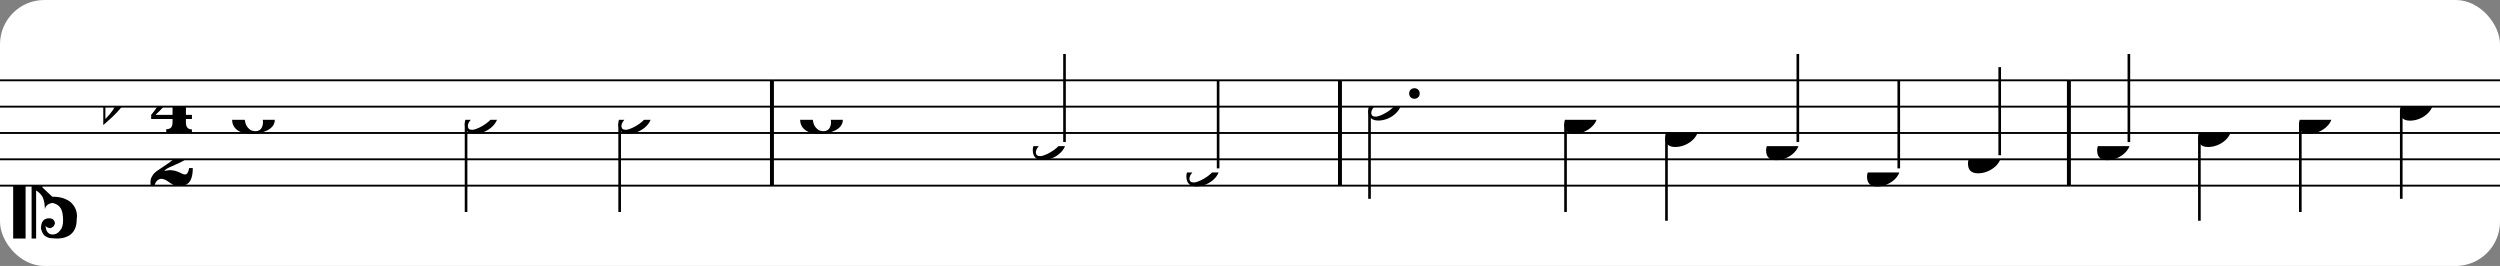 <?xml version="1.0" encoding="UTF-8" standalone="no"?>
<svg width="564px" height="60px" version="1.1" xmlns="http://www.w3.org/2000/svg" xmlns:xlink="http://www.w3.org/1999/xlink" xmlns:mei="http://www.music-encoding.org/ns/mei" overflow="visible">
   <rect width="100%" height="100%" fill="#808080" stroke="none"/>
   <desc>Engraved by Verovio 4.5.1</desc>
   <rect width="100%" height="100%" fill="#ffffff" rx="10"/>
<defs>
      <symbol id="E0A3-qb57ut" viewBox="0 0 1000 1000" overflow="inherit">
         <path transform="scale(1,-1)" d="M278 64c0 22 -17 39 -43 39c-12 0 -26 -3 -41 -10c-85 -43 -165 -94 -165 -156c5 -25 15 -32 49 -32c67 11 200 95 200 159zM0 -36c0 68 73 174 200 174c66 0 114 -39 114 -97c0 -84 -106 -173 -218 -173c-64 0 -96 32 -96 96z" />
      </symbol>
      <symbol id="E082-qb57ut" viewBox="0 0 1000 1000" overflow="inherit">
         <path transform="scale(1,-1)" d="M124 -185c-18 0 -55 -14 -65 -65h-36l-3 30c0 25 6 45 18 63c11 19 22 30 39 43l121 82l37 29c15 11 27 29 38 54c12 24 18 47 18 70c0 40 -19 88 -94 88c-25 0 -32 0 -50 -8c-14 -5 -23 -12 -26 -22c3 -9 7 -15 10 -18l24 -17c12 -7 17 -11 27 -21c5 -7 7 -16 7 -27 c0 -12 0 -57 -79 -74c-30 0 -76 26 -76 94c0 66 81 135 197 135c72 0 181 -32 181 -150c0 -53 -32 -95 -113 -133l-91 -41c-26 -11 -45 -23 -57 -37l49 7c84 0 115 -41 148 -41c20 0 33 20 39 61h35c0 -152 -68 -168 -114 -168c-17 0 -65 0 -79 7h10l-28 17 c-49 37 -69 40 -87 42z" />
      </symbol>
      <symbol id="E084-qb57ut" viewBox="0 0 1000 1000" overflow="inherit">
         <path transform="scale(1,-1)" d="M20 -78c84 97 114 180 134 329h170c-13 -32 -82 -132 -99 -151l-84 -97c-33 -36 -59 -63 -80 -81h162v102l127 123v-225h57v-39h-57v-34c0 -43 19 -65 57 -65v-34h-244v36c48 0 60 26 60 70v27h-203v39z" />
      </symbol>
      <symbol id="E0A2-qb57ut" viewBox="0 0 1000 1000" overflow="inherit">
         <path transform="scale(1,-1)" d="M198 133c102 0 207 -45 207 -133c0 -92 -118 -133 -227 -133c-101 0 -178 46 -178 133c0 88 93 133 198 133zM293 -21c0 14 -3 29 -8 44c-7 20 -18 38 -33 54c-20 21 -43 31 -68 31l-20 -2c-15 -5 -27 -14 -36 -28c-4 -9 -6 -17 -8 -24s-3 -16 -3 -27c0 -15 3 -34 9 -57 s18 -41 34 -55c15 -15 36 -23 62 -23c4 0 10 1 18 2c19 5 32 15 40 30s13 34 13 55z" />
      </symbol>
      <symbol id="E0A4-qb57ut" viewBox="0 0 1000 1000" overflow="inherit">
         <path transform="scale(1,-1)" d="M0 -39c0 68 73 172 200 172c66 0 114 -37 114 -95c0 -84 -106 -171 -218 -171c-64 0 -96 30 -96 94z" />
      </symbol>
      <symbol id="E05C-qb57ut" viewBox="0 0 1000 1000" overflow="inherit">
         <path transform="scale(1,-1)" d="M175 502h43v-456c10 5 18 12 37 29c16 19 22 27 27 38s8 24 14 49c3 22 5 43 5 62c7 -34 31 -54 73 -60c73 18 99 61 100 165c0 46 -10 78 -31 100c-18 23 -41 35 -69 35c-40 0 -65 -32 -66 -84c6 12 11 16 39 24c5 0 2 1 16 -4l17 -10l10 -14l7 -18 c-4 -32 -23 -48 -56 -48c-51 0 -77 33 -77 98c10 35 16 47 30 61c9 9 15 14 23 17c3 3 22 9 27 11l34 3l35 2c123 0 192 -64 192 -178l1 -33c0 -52 -20 -97 -60 -134c-18 -15 -42 -28 -74 -39c-30 -9 -63 -13 -101 -13l-93 -88v-34l93 -88c38 0 71 -4 101 -13 c32 -11 56 -24 74 -39c40 -37 60 -82 60 -134l-3 -33c0 -115 -68 -178 -190 -178l-35 2l-34 3c-5 2 -24 8 -27 11c-26 11 -40 32 -53 78c0 65 26 98 77 98c33 0 52 -16 56 -48l-7 -18l-10 -14l-17 -10c-14 -5 -11 -4 -16 -4c-28 8 -33 12 -39 24c1 -52 26 -84 66 -84 c28 0 51 12 69 35c21 22 31 54 31 100c-1 104 -27 147 -100 165c-42 -6 -66 -26 -73 -60c0 19 -2 40 -5 62c-6 25 -9 38 -14 49s-11 19 -27 38c-19 17 -27 24 -37 29v-456h-43v1004zM0 502h118v-1004h-118v1004z" />
      </symbol>
      <symbol id="E260-qb57ut" viewBox="0 0 1000 1000" overflow="inherit">
         <path transform="scale(1,-1)" d="M20 110c32 16 54 27 93 27c26 0 35 -3 54 -13c13 -7 24 -20 27 -38l4 -25c0 -28 -16 -57 -45 -89c-23 -25 -39 -44 -65 -68l-88 -79v644h20v-359zM90 106c-32 0 -48 -10 -70 -29v-194c31 31 54 59 71 84c21 32 32 59 32 84c0 9 1 16 1 20c0 14 -3 21 -11 30l-8 3z" />
      </symbol>
   </defs>
   <style type="text/css">g.page-margin{font-family:Times,serif;} g.ending, g.fing, g.reh, g.tempo{font-weight:bold;} g.dir, g.dynam, g.mNum{font-style:italic;} g.label{font-weight:normal;}</style>
   <svg class="definition-scale" color="black" viewBox="0 0 17090 1800">
      <g class="page-margin" transform="translate(0, 0)">
         <g id="m1y9q018" class="mdiv pageMilestone" />
         <g id="s17n1gxl" class="score pageMilestone" />
         <g id="sltcc4y" class="system">
            <g id="s8vo32w" class="section systemMilestone" />
            <g id="m2sqmn9" class="measure">
               <g id="siminn9" class="staff">
                  <path d="M0 540 L5290 540" stroke="currentColor" stroke-width="13" />
                  <path d="M0 720 L5290 720" stroke="currentColor" stroke-width="13" />
                  <path d="M0 900 L5290 900" stroke="currentColor" stroke-width="13" />
                  <path d="M0 1080 L5290 1080" stroke="currentColor" stroke-width="13" />
                  <path d="M0 1260 L5290 1260" stroke="currentColor" stroke-width="13" />
                  <g id="c1hr17gl" class="clef">
                     <use xlink:href="#E05C-qb57ut" x="90" y="1260" height="720px" width="720px" />
                  </g>
                  <g id="kd8osyi" class="keySig">
                     <g id="kc58sju" class="keyAccid">
                        <use xlink:href="#E260-qb57ut" x="706" y="720" height="720px" width="720px" />
                     </g>
                  </g>
                  <g id="m1hqguih" class="meterSig">
                     <use xlink:href="#E084-qb57ut" x="1019" y="720" height="720px" width="720px" />
                     <use xlink:href="#E082-qb57ut" x="1014" y="1080" height="720px" width="720px" />
                  </g>
                  <g id="l13ngq2s" class="layer">
                     <g id="n1x1lgex" class="note">
                        <g class="notehead">
                           <use xlink:href="#E0A2-qb57ut" x="1587" y="810" height="720px" width="720px" />
                        </g>
                     </g>
                     <g id="n1r0m360" class="note">
                        <g class="notehead">
                           <use xlink:href="#E0A3-qb57ut" x="3177" y="810" height="720px" width="720px" />
                        </g>
                        <g id="s11dki5d" class="stem">
                           <path d="M3186 835 L3186 1440" stroke="currentColor" stroke-width="18" />
                        </g>
                     </g>
                     <g id="nfp25y8" class="note">
                        <g class="notehead">
                           <use xlink:href="#E0A3-qb57ut" x="4227" y="810" height="720px" width="720px" />
                        </g>
                        <g id="svrvwzz" class="stem">
                           <path d="M4236 835 L4236 1440" stroke="currentColor" stroke-width="18" />
                        </g>
                     </g>
                  </g>
               </g>
               <g id="bcj0igc" class="barLine">
                  <path d="M5277 540 L5277 1260" stroke="currentColor" stroke-width="27" />
               </g>
            </g>
            <g id="m1p38wat" class="measure">
               <g id="s1hkeim5" class="staff">
                  <path d="M5290 540 L9173 540" stroke="currentColor" stroke-width="13" />
                  <path d="M5290 720 L9173 720" stroke="currentColor" stroke-width="13" />
                  <path d="M5290 900 L9173 900" stroke="currentColor" stroke-width="13" />
                  <path d="M5290 1080 L9173 1080" stroke="currentColor" stroke-width="13" />
                  <path d="M5290 1260 L9173 1260" stroke="currentColor" stroke-width="13" />
                  <g id="lto2cgs" class="layer">
                     <g id="nu2p38c" class="note">
                        <g class="notehead">
                           <use xlink:href="#E0A2-qb57ut" x="5470" y="810" height="720px" width="720px" />
                        </g>
                     </g>
                     <g id="n1r094xn" class="note">
                        <g class="notehead">
                           <use xlink:href="#E0A3-qb57ut" x="7060" y="990" height="720px" width="720px" />
                        </g>
                        <g id="s1h1rmkt" class="stem">
                           <path d="M7277 962 L7277 360" stroke="currentColor" stroke-width="18" />
                        </g>
                     </g>
                     <g id="n12xcxs6" class="note">
                        <g class="notehead">
                           <use xlink:href="#E0A3-qb57ut" x="8110" y="1170" height="720px" width="720px" />
                        </g>
                        <g id="s1f00vfp" class="stem">
                           <path d="M8327 1142 L8327 540" stroke="currentColor" stroke-width="18" />
                        </g>
                     </g>
                  </g>
               </g>
               <g id="beczitv" class="barLine">
                  <path d="M9160 540 L9160 1260" stroke="currentColor" stroke-width="27" />
               </g>
            </g>
            <g id="mihqb5d" class="measure">
               <g id="s30skz6" class="staff">
                  <path d="M9173 540 L14156 540" stroke="currentColor" stroke-width="13" />
                  <path d="M9173 720 L14156 720" stroke="currentColor" stroke-width="13" />
                  <path d="M9173 900 L14156 900" stroke="currentColor" stroke-width="13" />
                  <path d="M9173 1080 L14156 1080" stroke="currentColor" stroke-width="13" />
                  <path d="M9173 1260 L14156 1260" stroke="currentColor" stroke-width="13" />
                  <g id="l1ftqm85" class="layer">
                     <g id="n16vuz3u" class="note">
                        <g class="notehead">
                           <use xlink:href="#E0A3-qb57ut" x="9353" y="720" height="720px" width="720px" />
                        </g>
                        <g id="dt46zn0" class="dots">
                           <ellipse cx="9669" cy="630" rx="36" ry="36" />
                        </g>
                        <g id="s7aj9k3" class="stem">
                           <path d="M9362 745 L9362 1350" stroke="currentColor" stroke-width="18" />
                        </g>
                        <g id="a1kmpafd" class="accid" />
                     </g>
                     <g id="n1geru6" class="note">
                        <g class="notehead">
                           <use xlink:href="#E0A4-qb57ut" x="10693" y="810" height="720px" width="720px" />
                        </g>
                        <g id="sks409d" class="stem">
                           <path d="M10702 838 L10702 1440" stroke="currentColor" stroke-width="18" />
                        </g>
                     </g>
                     <g id="n123k2za" class="note">
                        <g class="notehead">
                           <use xlink:href="#E0A4-qb57ut" x="11383" y="900" height="720px" width="720px" />
                        </g>
                        <g id="s3wwmc0" class="stem">
                           <path d="M11392 928 L11392 1500" stroke="currentColor" stroke-width="18" />
                        </g>
                     </g>
                     <g id="n1mrbvlu" class="note">
                        <g class="notehead">
                           <use xlink:href="#E0A4-qb57ut" x="12073" y="990" height="720px" width="720px" />
                        </g>
                        <g id="s1rhvub8" class="stem">
                           <path d="M12290 962 L12290 360" stroke="currentColor" stroke-width="18" />
                        </g>
                     </g>
                     <g id="nu60kft" class="note">
                        <g class="notehead">
                           <use xlink:href="#E0A4-qb57ut" x="12763" y="1170" height="720px" width="720px" />
                        </g>
                        <g id="sty0oai" class="stem">
                           <path d="M12980 1142 L12980 540" stroke="currentColor" stroke-width="18" />
                        </g>
                     </g>
                     <g id="nvqcoto" class="note">
                        <g class="notehead">
                           <use xlink:href="#E0A4-qb57ut" x="13453" y="1080" height="720px" width="720px" />
                        </g>
                        <g id="s12xr0wc" class="stem">
                           <path d="M13670 1052 L13670 450" stroke="currentColor" stroke-width="18" />
                        </g>
                     </g>
                  </g>
               </g>
               <g id="b1rn4mgz" class="barLine">
                  <path d="M14143 540 L14143 1260" stroke="currentColor" stroke-width="27" />
               </g>
            </g>
            <g id="m1qen5go" class="measure">
               <g id="s1cjvcnd" class="staff">
                  <path d="M14156 540 L17096 540" stroke="currentColor" stroke-width="13" />
                  <path d="M14156 720 L17096 720" stroke="currentColor" stroke-width="13" />
                  <path d="M14156 900 L17096 900" stroke="currentColor" stroke-width="13" />
                  <path d="M14156 1080 L17096 1080" stroke="currentColor" stroke-width="13" />
                  <path d="M14156 1260 L17096 1260" stroke="currentColor" stroke-width="13" />
                  <g id="lhuuztk" class="layer">
                     <g id="nonlbqa" class="note">
                        <g class="notehead">
                           <use xlink:href="#E0A4-qb57ut" x="14336" y="990" height="720px" width="720px" />
                        </g>
                        <g id="souybj5" class="stem">
                           <path d="M14553 962 L14553 360" stroke="currentColor" stroke-width="18" />
                        </g>
                     </g>
                     <g id="nvxj90j" class="note">
                        <g class="notehead">
                           <use xlink:href="#E0A4-qb57ut" x="15026" y="900" height="720px" width="720px" />
                        </g>
                        <g id="sbjsyxc" class="stem">
                           <path d="M15035 928 L15035 1500" stroke="currentColor" stroke-width="18" />
                        </g>
                     </g>
                     <g id="nju2yhp" class="note">
                        <g class="notehead">
                           <use xlink:href="#E0A4-qb57ut" x="15716" y="810" height="720px" width="720px" />
                        </g>
                        <g id="s150p64" class="stem">
                           <path d="M15725 838 L15725 1440" stroke="currentColor" stroke-width="18" />
                        </g>
                     </g>
                     <g id="nvdguv5" class="note">
                        <g class="notehead">
                           <use xlink:href="#E0A4-qb57ut" x="16406" y="720" height="720px" width="720px" />
                        </g>
                        <g id="smvf3ne" class="stem">
                           <path d="M16415 748 L16415 1350" stroke="currentColor" stroke-width="18" />
                        </g>
                        <g id="a15p4ob4" class="accid" />
                     </g>
                  </g>
               </g>
               <g id="b1qzub7i" class="barLine" />
            </g>
            <g id="s10anihw" class="systemMilestoneEnd s8vo32w" />
         </g>
         <g id="p1rnpkst" class="pageMilestoneEnd s17n1gxl" />
         <g id="p1lv18iz" class="pageMilestoneEnd m1y9q018" />
      </g>
   </svg>
</svg>
